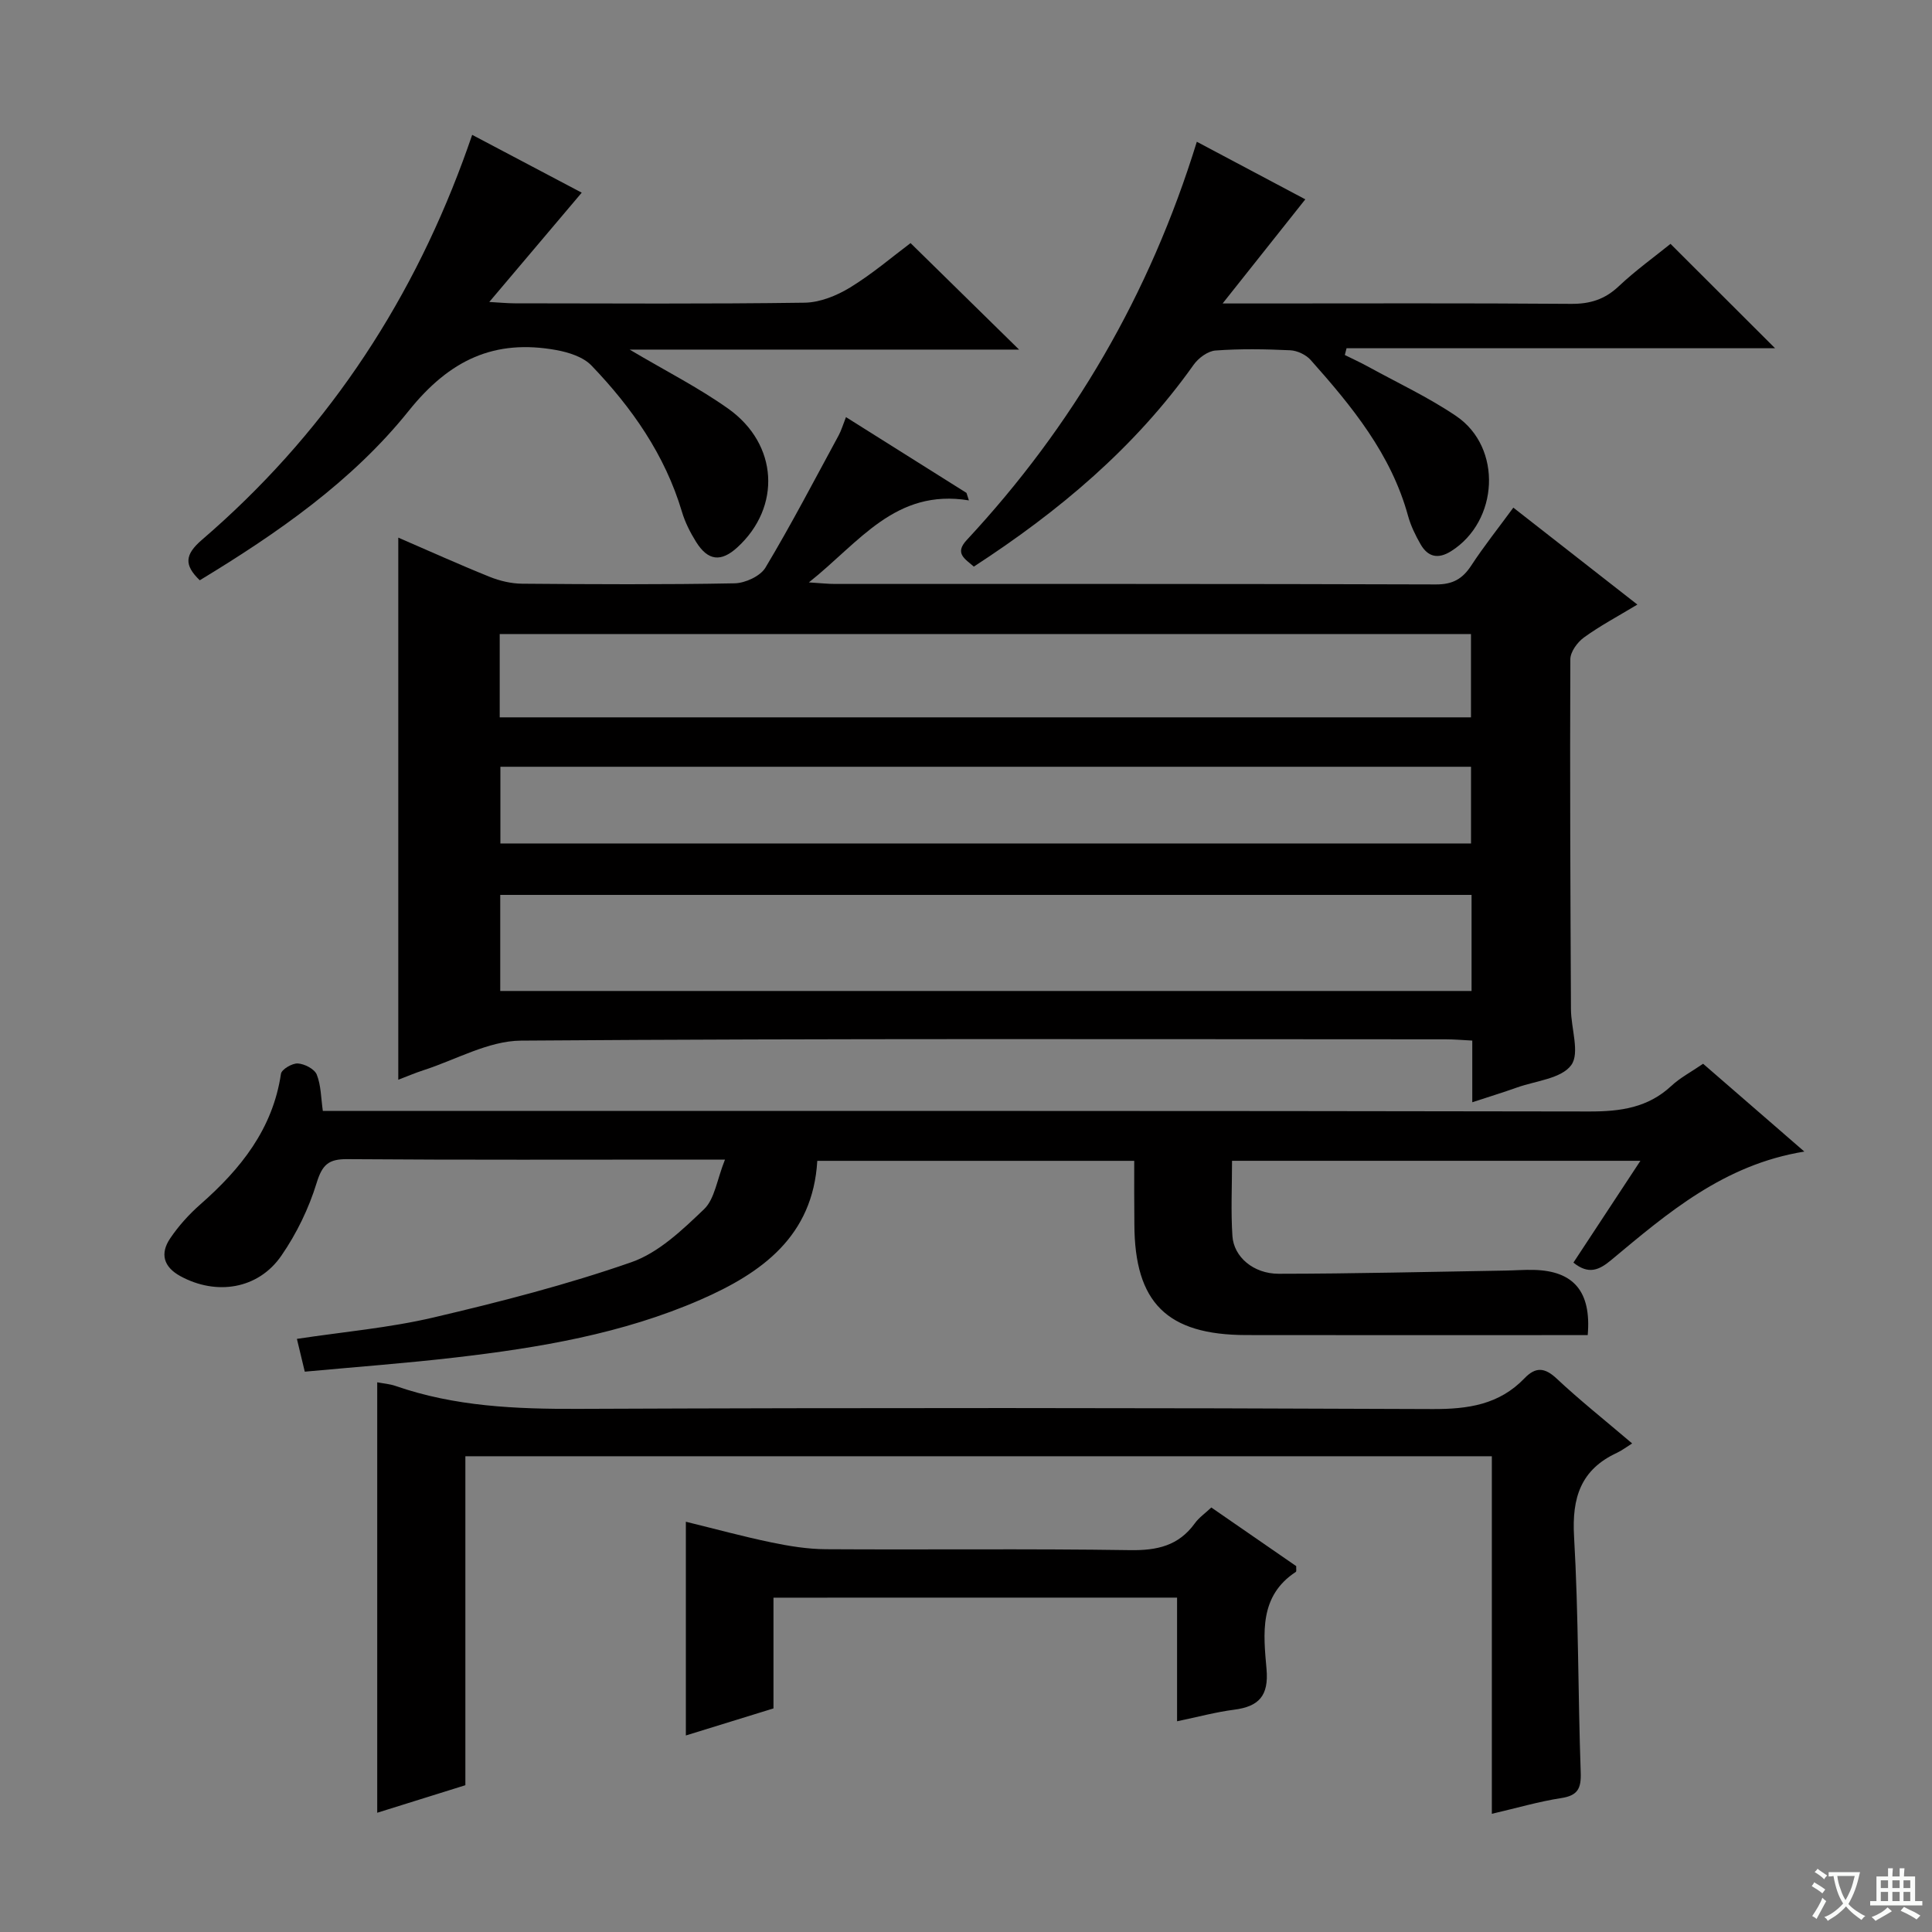 <svg enable-background="new 0 0 400 400" viewBox="0 0 400 400" xmlns="http://www.w3.org/2000/svg"><rect x="0" y="0" width="400" height="400" fill="#808080" stroke="none"/><path d="m377.9 391.2c-.2.3-.4.5-.6.8-.7-.6-1.4-1-2.2-1.5.2-.3.4-.5.5-.8.6.4 1.4.8 2.3 1.5zm-1.8 6.1c-.2-.2-.5-.4-.9-.6.4-.6.8-1.2 1.2-1.9s.7-1.3.9-1.9c.3.3.5.5.8.7-.7 1.3-1.4 2.6-2 3.7zm2.2-9c-.3.3-.5.5-.6.8-.6-.6-1.3-1.1-2-1.5.3-.3.5-.5.6-.7.6.5 1.3.9 2 1.4zm.3.2v-.9h2 4.5c-.3 1.3-.6 2.5-1 3.6s-.9 2.1-1.4 3c.4.5 1 1 1.6 1.4s1.2.8 1.9 1.1c-.3.2-.5.4-.8.8-.4-.3-1-.7-1.6-1.2s-1.2-1.1-1.6-1.6c-.5.6-1.1 1.1-1.7 1.6s-1.4.9-2.1 1.4c-.1-.3-.3-.5-.7-.8.6-.2 1.2-.5 1.9-1s1.4-1.1 2-1.8c-.5-.8-.9-1.6-1.2-2.5s-.6-2-.8-3.2c-.4.1-.7.1-1 .1zm2.5 2.7c.3 1 .7 1.7 1 2.2.3-.5.6-1.1 1-2s.6-1.9.9-3h-3.2-.4c.1.9.3 1.8.7 2.8z" fill="#fafbfa"/><path d="m396.5 388.5v1.5 3.6h1.5v.9c-.4 0-1 0-1.7 0h-7.9c-.5 0-.9 0-1.2 0v-.9h1.3v-3.5c0-.7 0-1.2 0-1.6h2.4c0-.8 0-1.4 0-1.7h1c0 .3-.1.8-.1 1.7h1.5c0-.8 0-1.4 0-1.7h1c0 .3-.1.9-.1 1.7zm-8.2 9.2c-.2-.3-.5-.5-.8-.8.8-.3 1.4-.6 1.9-.9s1-.7 1.4-1.1c.3.3.6.5.9.8-1.6 1-2.8 1.6-3.4 2zm2.6-6.8v-1.6h-1.5v1.6zm0 2.7v-1.9h-1.5v1.9zm2.4-2.7v-1.6h-1.5v1.6zm0 2.7v-1.9h-1.5v1.9zm.2 2 .7-.8c.4.2.9.5 1.6.8s1.3.7 1.8 1c-.3.3-.5.5-.8.8-.4-.3-1.5-1-3.3-1.8zm2-4.7v-1.6h-1.4v1.6zm0 2.7v-1.9h-1.4v1.9z" fill="#fafbfa"/><g fill="#010000"><path d="m313.32 105.1c8.69 6.79 16.9 13.21 25.68 20.07-4.13 2.49-7.77 4.42-11.07 6.82-1.35.98-2.8 2.96-2.81 4.5-.1 24.16.01 48.32.13 72.48.02 3.96 1.88 9.07.05 11.56-2.05 2.79-7.32 3.24-11.21 4.62-2.8 1-5.65 1.87-9.27 3.06 0-2.39 0-4.29 0-6.18 0-1.99 0-3.98 0-6.59-1.99-.1-3.75-.26-5.5-.26-63.82-.01-127.64-.2-191.45.27-6.76.05-13.49 3.97-20.23 6.14-1.7.55-3.35 1.26-5.18 1.96 0-37.48 0-74.51 0-112.24 6.32 2.73 12.57 5.56 18.93 8.12 2.09.84 4.46 1.4 6.7 1.42 14.66.12 29.33.2 43.99-.08 2.21-.04 5.34-1.48 6.4-3.25 5.36-8.95 10.18-18.22 15.16-27.39.53-.98.85-2.08 1.51-3.77 8.54 5.37 16.74 10.53 24.95 15.69.17.52.33 1.03.5 1.55-15.24-2.5-22.66 8.68-33.13 16.98 2.56.16 3.96.32 5.37.32 41.49.01 82.98-.04 124.47.1 3.46.01 5.48-1.14 7.29-3.9 2.62-4.01 5.63-7.78 8.72-12zm-8.65 80.18c-67.28 0-134.14 0-201.1 0v19.89h201.1c0-6.71 0-13.02 0-19.89zm-.12-54.01c-67.13 0-133.98 0-201.09 0v17.25h201.09c0-5.88 0-11.44 0-17.25zm.01 27.48c-67.11 0-134 0-200.96 0v15.88h200.96c0-5.38 0-10.45 0-15.88z"/><path d="m234.83 240.34c-22.16 0-43.75 0-65.62 0-.91 15.62-11.48 23.21-24.2 28.76-16.15 7.04-33.35 9.93-50.7 11.95-10.22 1.19-20.49 1.95-31.21 2.94-.52-2.16-1-4.19-1.63-6.79 9.66-1.46 19.08-2.28 28.19-4.41 13.83-3.24 27.66-6.79 41.05-11.46 5.64-1.96 10.57-6.69 15.05-10.97 2.22-2.12 2.66-6.09 4.34-10.28-3.04 0-4.64 0-6.24 0-24 0-48 .09-71.99-.09-3.86-.03-5.15 1.16-6.31 4.91-1.62 5.29-4.16 10.52-7.31 15.08-4.79 6.95-13.45 8.29-20.89 4.24-3.56-1.94-4.24-4.71-2.12-7.84 1.75-2.59 3.92-4.99 6.28-7.06 8.33-7.32 14.95-15.57 16.65-27 .14-.92 2.32-2.21 3.49-2.14 1.4.08 3.45 1.14 3.92 2.3.89 2.22.87 4.81 1.26 7.53h6.3c85.32 0 170.65-.05 255.97.11 6.44.01 12.09-.79 16.94-5.31 1.8-1.68 4.07-2.86 6.56-4.57 6.82 5.92 13.63 11.83 20.96 18.18-16.67 2.7-28.29 12.71-40 22.47-2.51 2.09-4.68 3.05-7.81.52 4.48-6.8 8.98-13.64 13.87-21.08-28.66 0-56.37 0-84.55 0 0 5.35-.26 10.49.08 15.58.28 4.3 4.33 7.81 9.58 7.81 15.61-.01 31.21-.41 46.82-.66 2-.03 4-.19 5.99-.14 8.23.19 11.95 4.45 11.17 13.5-1.69 0-3.46 0-5.22 0-21.83 0-43.66.03-65.49-.01-16.4-.03-23.1-6.7-23.15-22.94-.05-4.3-.03-8.58-.03-13.13z"/><path d="m308.87 375.53c0-25.19 0-49.45 0-74.03-70.95 0-141.49 0-212.52 0v68.11c-6.1 1.91-11.87 3.71-18.25 5.7 0-29.91 0-59.37 0-89.12 1.29.25 2.59.34 3.78.75 12.28 4.27 24.93 4.8 37.83 4.75 58.97-.24 117.93-.22 176.9.04 7.38.03 13.79-.93 19.02-6.37 2.28-2.38 4.17-2.28 6.67.07 4.72 4.43 9.81 8.47 15.62 13.42-1.24.77-2.14 1.47-3.15 1.94-7.49 3.47-9.34 9.29-8.88 17.3.94 16.27.81 32.6 1.38 48.89.12 3.33-.63 4.78-4.07 5.3-4.55.7-9.01 2.01-14.33 3.25z"/><path d="m97.76 27.92c8.1 4.28 15.69 8.29 22.68 11.97-6.24 7.39-12.44 14.71-19.14 22.63 2.2.12 3.76.28 5.31.28 19.99.02 39.97.15 59.95-.13 3.19-.04 6.67-1.45 9.45-3.15 4.64-2.84 8.82-6.43 12.51-9.19 7.53 7.39 14.72 14.45 22.47 22.05-26.85 0-53.3 0-80.63 0 7.47 4.43 14.27 7.87 20.41 12.23 10.37 7.37 11.01 20.36 1.9 28.71-3.38 3.09-6.08 2.82-8.54-1.11-1.22-1.95-2.3-4.08-2.95-6.28-3.52-11.78-10.36-21.54-18.72-30.25-1.71-1.78-4.7-2.73-7.26-3.2-12.81-2.32-22.08 1.98-30.58 12.58-11.66 14.55-27.14 25.31-43.26 35.08-3.28-3.16-3.12-5.3.45-8.38 24.87-21.37 42.65-47.71 54.02-78.42.62-1.63 1.18-3.3 1.93-5.42z"/><path d="m247.79 29.35c8.25 4.37 15.81 8.39 22.46 11.92-5.52 6.95-10.85 13.66-17.12 21.56h6.67c21.82 0 43.65-.09 65.47.08 3.93.03 6.97-.91 9.85-3.62 3.5-3.3 7.44-6.13 10.74-8.8 7.23 7.22 14.37 14.34 21.65 21.61-29.23 0-58.97 0-88.72 0-.12.47-.24.93-.36 1.4 1.61.8 3.26 1.55 4.84 2.42 6.11 3.36 12.48 6.33 18.23 10.23 9.6 6.52 8.8 21.76-1.07 27.97-2.69 1.69-4.79 1.2-6.3-1.41-1.07-1.85-2.04-3.85-2.61-5.91-3.5-12.78-11.62-22.67-20.16-32.27-.97-1.09-2.77-1.94-4.23-2.01-5.15-.24-10.34-.33-15.48.05-1.6.12-3.55 1.57-4.54 2.98-12.15 17.12-27.85 30.3-45.49 41.76-1.84-1.62-4.05-2.73-1.47-5.5 21.96-23.61 37.86-50.76 47.64-82.46z"/><path d="m160.14 330.78v22.93c-6.03 1.86-11.83 3.65-18.14 5.6 0-14.87 0-29.25 0-44.25 5.97 1.46 11.79 3.05 17.7 4.28 3.71.77 7.52 1.39 11.3 1.41 20.99.13 41.98-.13 62.96.19 5.6.09 10.06-.9 13.42-5.56.85-1.18 2.12-2.05 3.41-3.27 5.96 4.11 11.82 8.16 17.58 12.14-.03.59.08 1.09-.08 1.19-7.64 5-6.71 12.81-6.07 20.12.49 5.55-1.59 7.76-6.73 8.42-3.74.48-7.41 1.48-11.79 2.39 0-8.75 0-17 0-25.6-28.15.01-55.69.01-83.56.01z"/></g></svg>